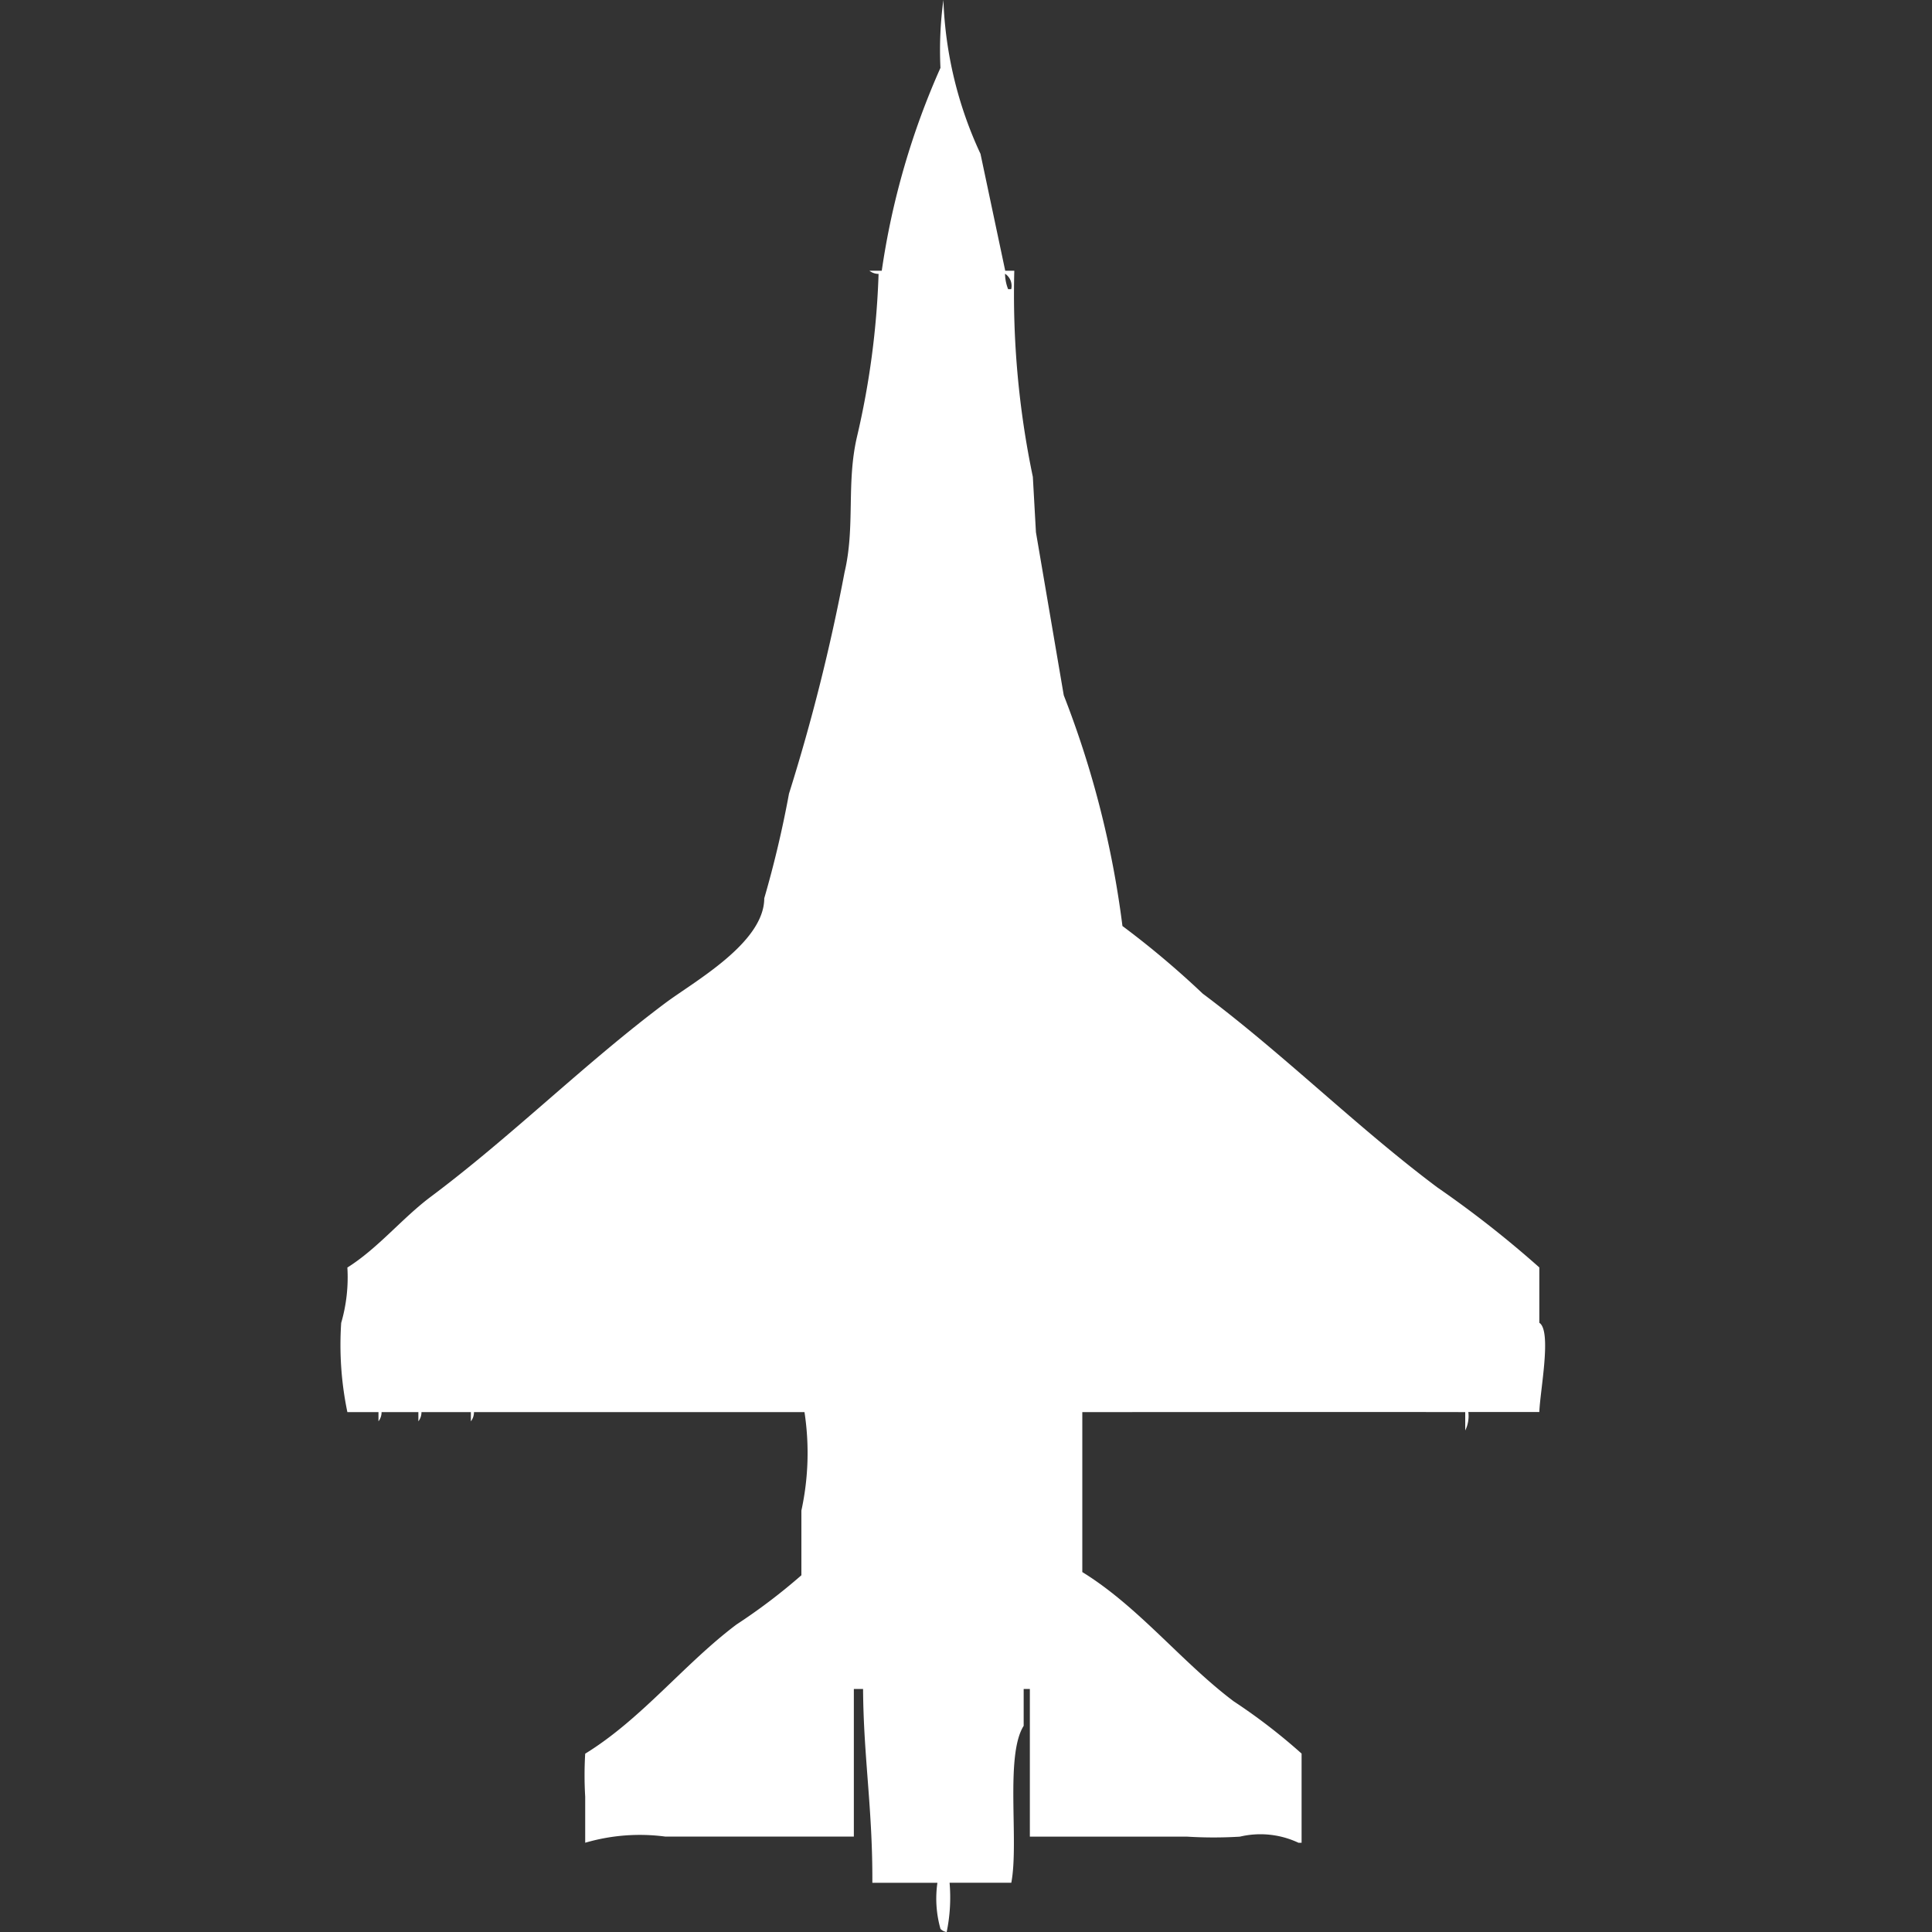 <svg width="40" height="40" viewBox="0 0 40 40" fill="#fff" xmlns="http://www.w3.org/2000/svg"><rect x="0" y="0" width="40" height="40" fill="#333333" stroke="none"/><path id="unit" fill-rule="evenodd" clip-rule="evenodd" d="M21,5.605a18.444,18.444,0,0,0,.384,4.268l0.064,1.146,0.576,3.376a20,20,0,0,1,1.215,4.777,18.514,18.514,0,0,1,1.662,1.4c1.688,1.263,3.186,2.761,4.859,4.013a22.033,22.033,0,0,1,2.11,1.656v1.146c0.262,0.167.016,1.4,0,1.847H30.4a0.669,0.669,0,0,1-.064.382V29.236c-2.466-.005-5.273,0-7.928,0v3.312c1.166,0.718,2.054,1.863,3.133,2.675a12.091,12.091,0,0,1,1.407,1.083v1.847H26.885a1.849,1.849,0,0,0-1.215-.127,8.963,8.963,0,0,1-1.087,0H21.322V34.968H21.194v0.764c-0.39.615-.094,2.4-0.256,3.248H19.66A3.53,3.53,0,0,1,19.6,40a0.22,0.22,0,0,1-.128-0.064,2.3,2.3,0,0,1-.064-0.955H18.061c0.008-1.522-.184-2.608-0.192-4.013H17.678v3.057h-3.9a4.02,4.02,0,0,0-1.662.127V37.2a7.473,7.473,0,0,1,0-.892c1.166-.716,2.054-1.865,3.133-2.675a12.145,12.145,0,0,0,1.343-1.019V31.274a5.6,5.6,0,0,0,.064-2.038H9.813a0.308,0.308,0,0,1-.064.191V29.236H8.726a0.308,0.308,0,0,1-.064.191V29.236H7.9a0.308,0.308,0,0,1-.064.191V29.236H7.192a6.828,6.828,0,0,1-.128-1.847,3.378,3.378,0,0,0,.128-1.146c0.636-.4,1.134-1.022,1.726-1.465,1.688-1.263,3.186-2.761,4.859-4.013,0.589-.441,2.044-1.242,2.046-2.166a22.18,22.18,0,0,0,.512-2.166,40.157,40.157,0,0,0,1.151-4.586c0.223-.944.033-1.837,0.256-2.8a17.15,17.15,0,0,0,.448-3.376A0.31,0.31,0,0,1,18,5.605h0.256a15.919,15.919,0,0,1,1.215-4.2A7.745,7.745,0,0,1,19.532,0,8.212,8.212,0,0,0,20.3,3.185l0.512,2.42H21Zm-0.192.064a0.911,0.911,0,0,0,.064.318h0.064A0.3,0.3,0,0,0,20.811,5.669Z"/></svg>
